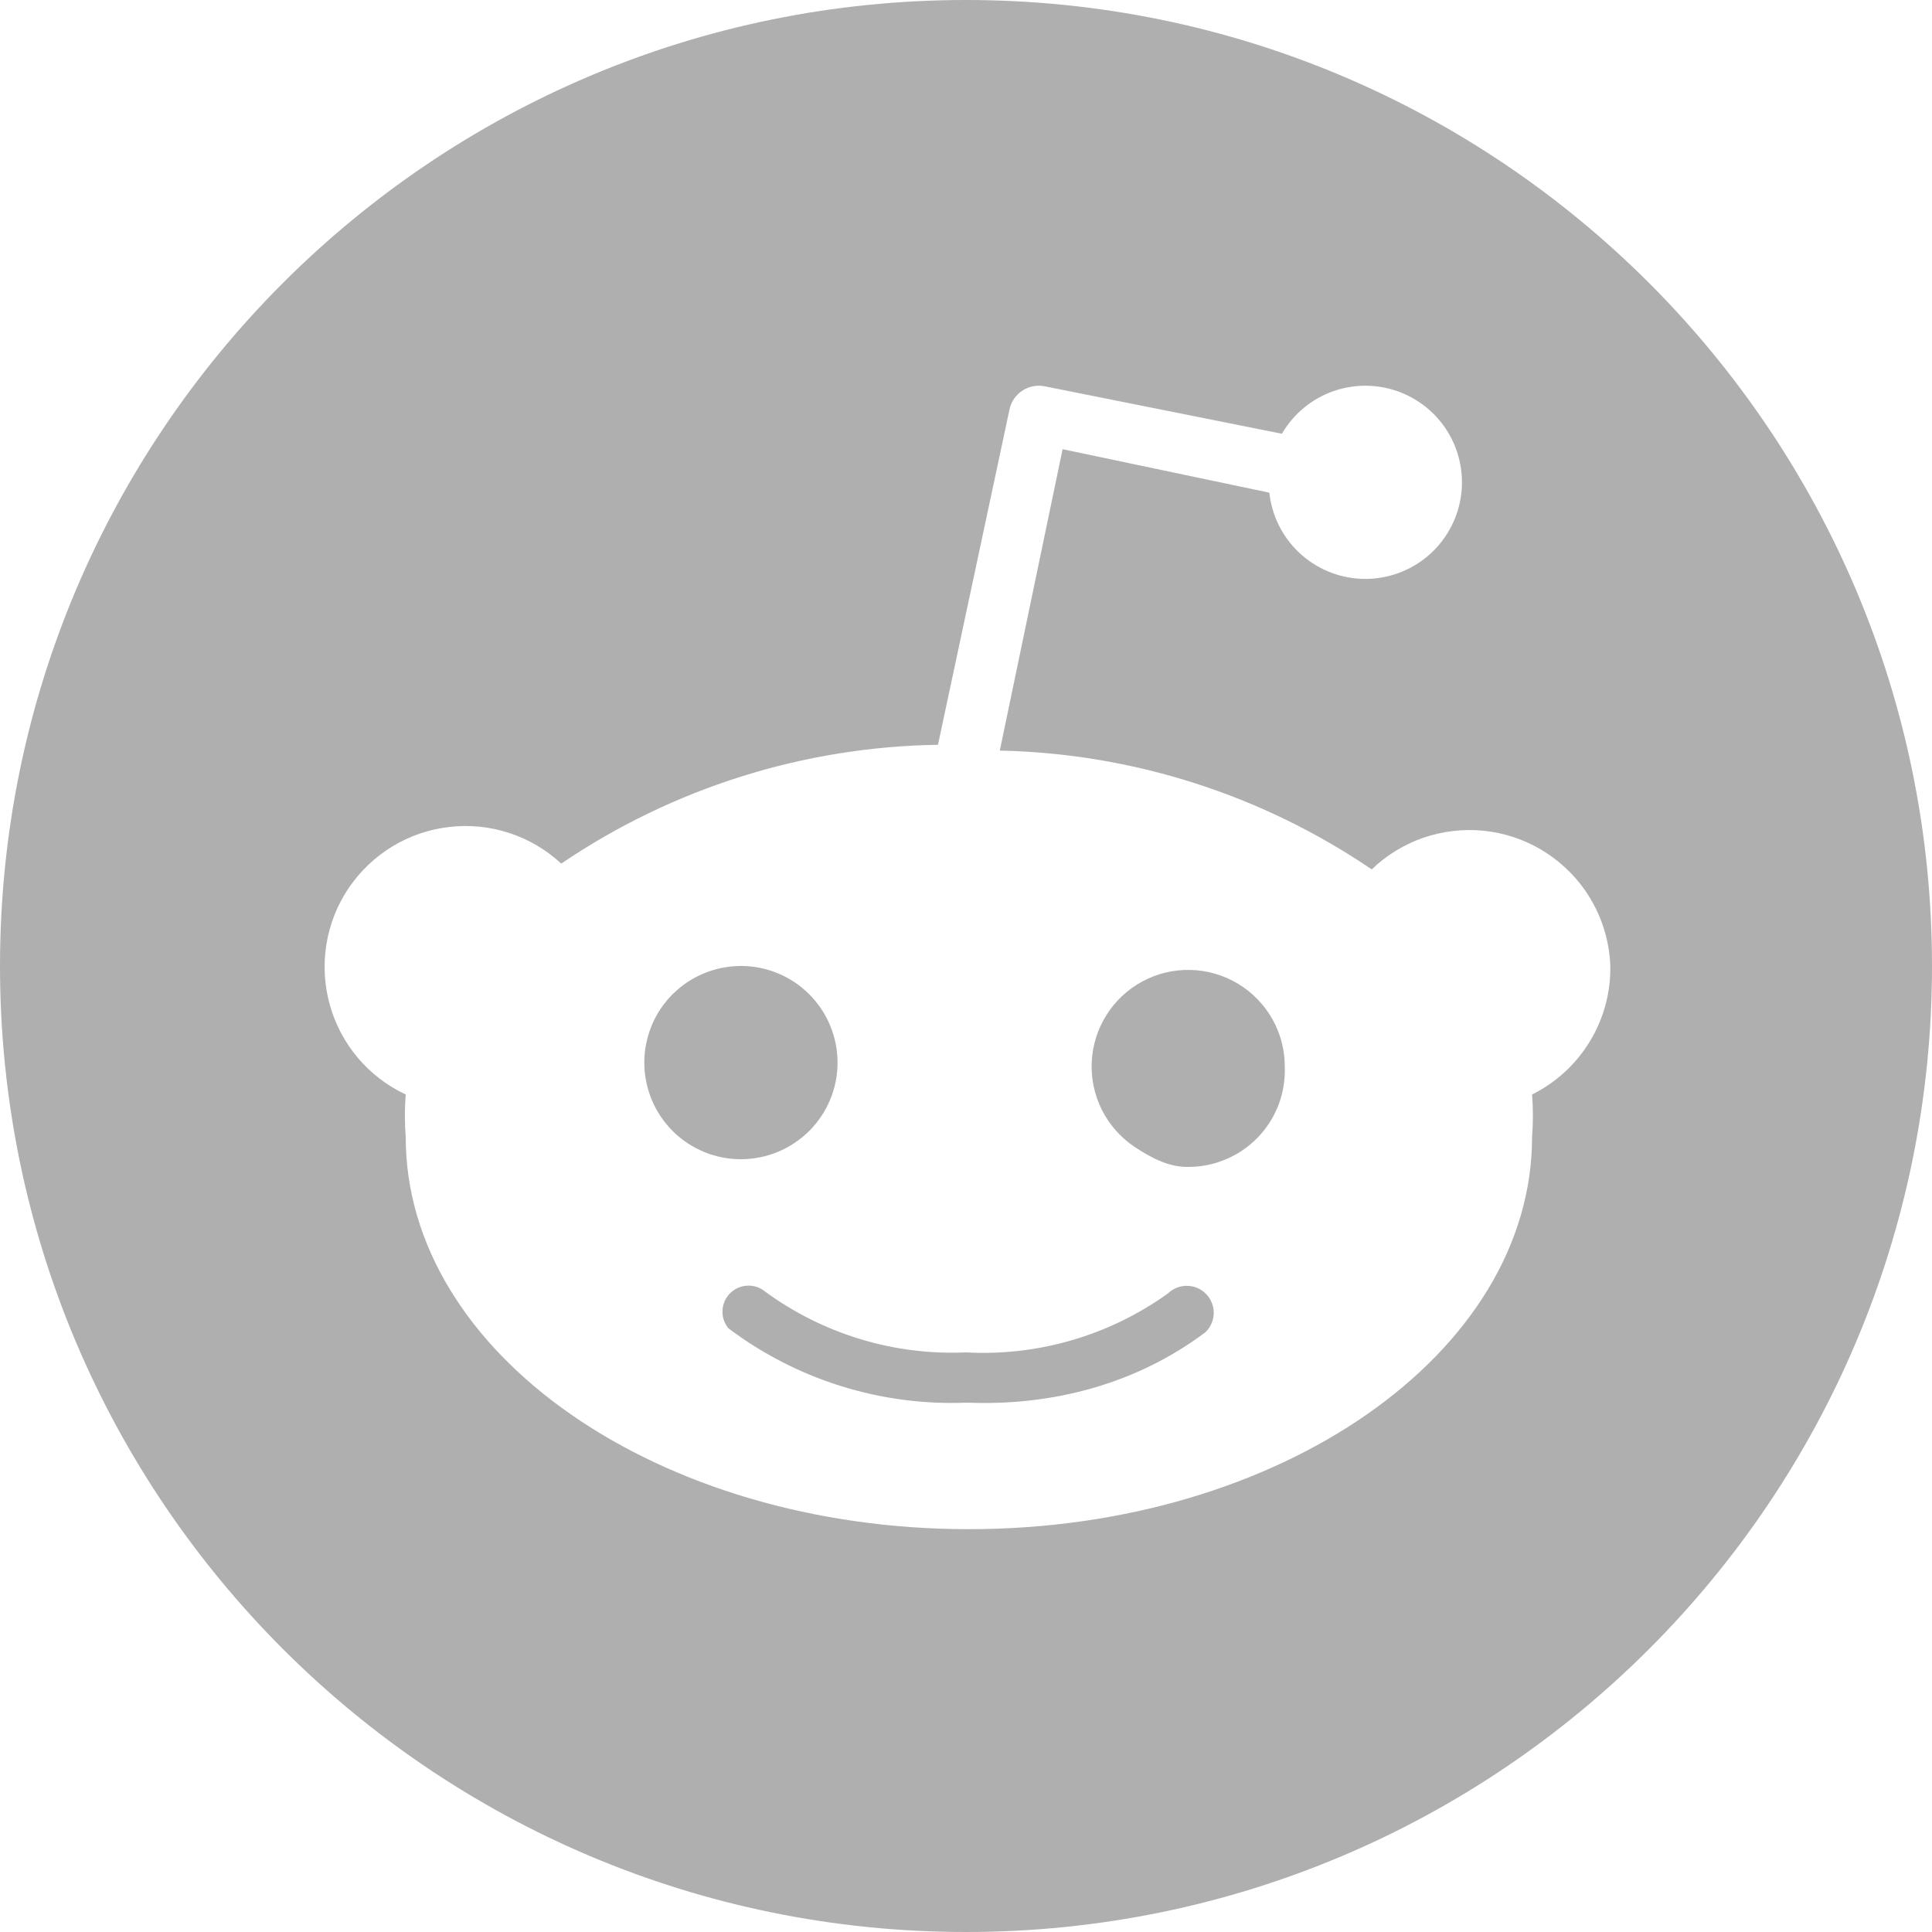 <?xml version="1.0" encoding="UTF-8"?> <svg xmlns="http://www.w3.org/2000/svg" width="26" height="26" viewBox="0 0 26 26" fill="none"><path fill-rule="evenodd" clip-rule="evenodd" d="M26 13C26 20.179 20.179 26 13 26C5.821 26 0 20.179 0 13C0 5.821 5.821 0 13 0C20.179 0 26 5.821 26 13ZM21.329 11.979C21.539 12.28 21.658 12.634 21.671 13C21.677 13.358 21.581 13.711 21.394 14.017C21.208 14.323 20.939 14.57 20.618 14.729C20.633 14.92 20.633 15.11 20.618 15.301C20.618 18.213 17.225 20.579 13.039 20.579C8.853 20.579 5.46 18.213 5.46 15.301C5.445 15.111 5.445 14.919 5.46 14.729C5.212 14.613 4.992 14.445 4.816 14.236C4.639 14.027 4.51 13.782 4.437 13.518C4.364 13.254 4.349 12.977 4.393 12.707C4.437 12.437 4.538 12.18 4.691 11.953C4.844 11.726 5.045 11.535 5.278 11.392C5.512 11.25 5.774 11.16 6.046 11.129C6.318 11.097 6.593 11.125 6.854 11.21C7.114 11.295 7.352 11.436 7.553 11.622C9.051 10.606 10.813 10.05 12.623 10.023L13.585 5.512C13.596 5.46 13.617 5.41 13.647 5.366C13.677 5.322 13.716 5.285 13.76 5.256C13.805 5.227 13.855 5.207 13.908 5.197C13.96 5.188 14.014 5.189 14.066 5.2L17.251 5.837C17.407 5.57 17.652 5.367 17.944 5.264C18.236 5.162 18.554 5.167 18.843 5.278C19.131 5.39 19.371 5.6 19.518 5.872C19.665 6.144 19.71 6.46 19.646 6.762C19.581 7.064 19.411 7.334 19.166 7.522C18.921 7.71 18.616 7.805 18.308 7.789C17.999 7.773 17.706 7.648 17.481 7.435C17.257 7.223 17.115 6.937 17.082 6.63L14.3 6.045L13.455 10.101C15.243 10.139 16.981 10.695 18.46 11.7C18.657 11.51 18.894 11.365 19.152 11.275C19.411 11.186 19.686 11.153 19.959 11.179C20.231 11.206 20.495 11.291 20.731 11.429C20.968 11.568 21.172 11.755 21.329 11.979ZM8.89 13.577C8.795 13.719 8.729 13.879 8.696 14.046C8.662 14.214 8.662 14.386 8.696 14.554C8.763 14.892 8.962 15.19 9.248 15.381C9.535 15.573 9.886 15.643 10.225 15.575C10.392 15.542 10.551 15.476 10.693 15.381C10.835 15.287 10.957 15.165 11.052 15.023C11.244 14.736 11.314 14.385 11.246 14.046C11.179 13.708 10.98 13.411 10.694 13.219C10.407 13.027 10.056 12.957 9.717 13.025C9.379 13.092 9.081 13.291 8.89 13.577ZM13.013 18.876C14.167 18.924 15.302 18.622 16.224 17.927C16.293 17.86 16.332 17.768 16.334 17.672C16.335 17.575 16.298 17.483 16.23 17.413C16.197 17.379 16.157 17.352 16.114 17.333C16.07 17.314 16.023 17.305 15.975 17.304C15.879 17.303 15.786 17.34 15.717 17.407C14.928 17.973 13.97 18.253 13 18.2C12.032 18.243 11.078 17.954 10.296 17.381C10.229 17.326 10.143 17.297 10.056 17.302C9.969 17.306 9.887 17.343 9.825 17.404C9.764 17.466 9.727 17.548 9.723 17.635C9.718 17.722 9.747 17.808 9.802 17.875C10.724 18.57 11.859 18.924 13.013 18.876ZM15.267 15.433C15.482 15.576 15.72 15.704 15.977 15.704C16.153 15.706 16.328 15.672 16.491 15.604C16.654 15.537 16.801 15.437 16.924 15.31C17.047 15.184 17.143 15.033 17.206 14.869C17.268 14.704 17.297 14.528 17.29 14.352C17.29 14.127 17.232 13.907 17.121 13.711C17.01 13.516 16.851 13.353 16.658 13.237C16.465 13.122 16.246 13.058 16.022 13.053C15.797 13.047 15.575 13.1 15.377 13.206C15.179 13.312 15.012 13.467 14.892 13.657C14.772 13.847 14.703 14.064 14.692 14.289C14.681 14.513 14.728 14.736 14.829 14.937C14.93 15.137 15.081 15.308 15.267 15.433Z" fill="#AFAFAF"></path></svg> 